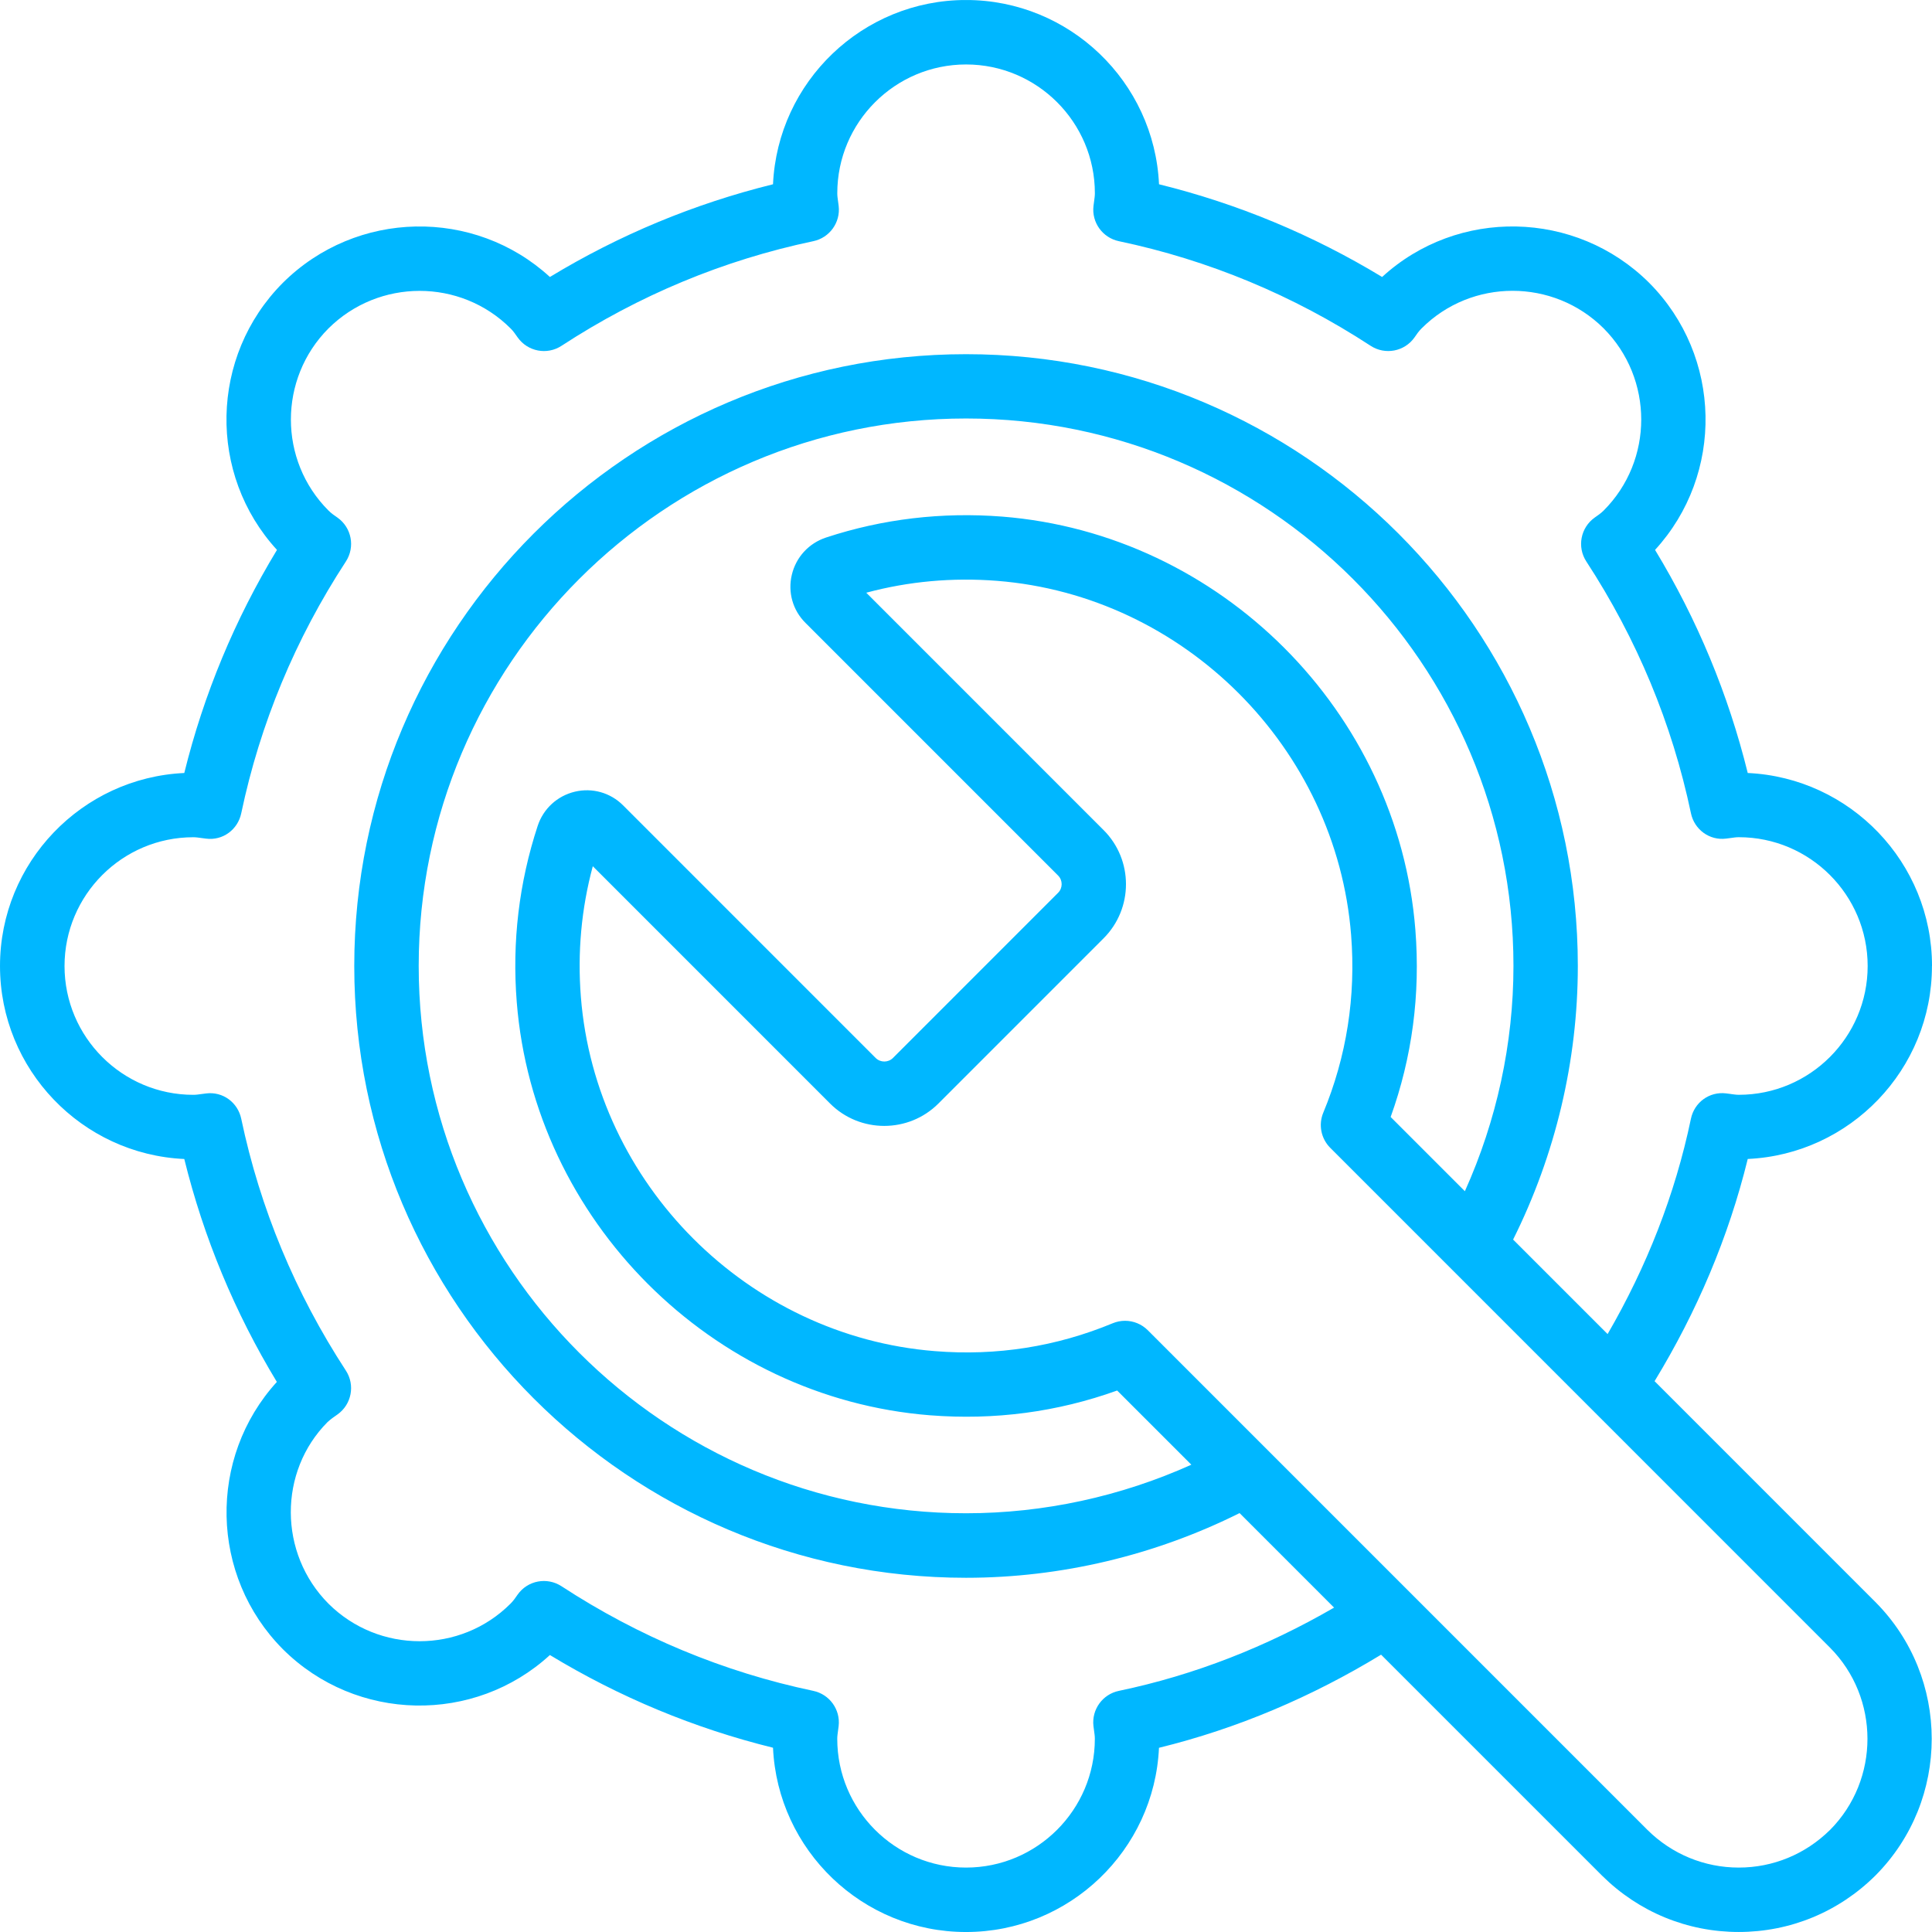 <svg xmlns="http://www.w3.org/2000/svg" xmlns:xlink="http://www.w3.org/1999/xlink" zoomAndPan="magnify" preserveAspectRatio="xMidYMid meet" version="1.2" viewBox="92.28 209.07 706.52 706.52"><defs><clipPath id="a0cf06f5ff"><path d="M 92 209.082 L 799 209.082 L 799 915.582 L 92 915.582 Z M 92 209.082 "/></clipPath></defs><g id="b4e473615d"><g clip-rule="nonzero" clip-path="url(#a0cf06f5ff)"><path style=" stroke:none;fill-rule:nonzero;fill:#00b7ff;fill-opacity:1;" d="M 798.805 562.332 C 798.805 524.473 768.875 493.473 731.418 491.75 C 724.328 463.031 712.98 435.656 697.52 410.164 C 722.836 382.551 722.141 339.383 695.352 312.477 C 668.492 285.75 625.312 285.031 597.715 310.359 C 572.219 294.91 544.855 283.547 516.125 276.457 C 514.406 239 483.402 209.07 445.543 209.07 C 407.688 209.07 376.684 239 374.965 276.457 C 346.246 283.547 318.871 294.898 293.375 310.359 C 265.754 285.031 222.598 285.75 195.691 312.523 C 168.949 339.395 168.254 382.574 193.57 410.164 C 178.121 435.656 166.762 463.02 159.672 491.75 C 122.215 493.473 92.281 524.473 92.281 562.332 C 92.281 600.188 122.215 631.191 159.672 632.91 C 166.75 661.617 178.098 688.961 193.523 714.43 C 168.277 742.148 169.008 785.324 195.738 812.184 C 222.598 838.926 265.777 839.621 293.375 814.305 C 318.871 829.754 346.234 841.117 374.965 848.203 C 376.684 885.66 407.688 915.594 445.543 915.594 C 483.402 915.594 514.406 885.66 516.113 848.227 C 544.773 841.199 571.949 829.625 597.336 814.176 L 678.148 894.988 C 691.559 908.27 709.305 915.582 728.109 915.582 C 746.914 915.582 764.66 908.27 778.059 894.988 L 778.129 894.918 C 805.555 867.352 805.555 822.512 778.105 794.922 L 697.352 714.156 C 712.812 688.758 724.387 661.57 731.418 632.898 C 768.852 631.18 798.781 600.188 798.781 562.332 Z M 761.504 878.266 C 752.52 887.145 740.672 892.031 728.133 892.031 C 715.594 892.031 703.711 887.133 694.773 878.289 L 512.027 695.531 C 509.777 693.281 506.762 692.078 503.703 692.078 C 502.184 692.078 500.641 692.375 499.191 692.977 C 478.586 701.523 456.754 704.996 434.184 703.172 C 365.758 697.754 310.109 642.07 304.703 573.648 C 303.422 557.387 304.879 541.348 309.062 525.84 L 395.844 612.633 C 406.758 623.539 424.539 623.527 435.441 612.633 L 495.848 552.215 C 506.773 541.301 506.773 523.52 495.848 512.617 L 409.066 425.824 C 424.539 421.656 440.598 420.207 456.895 421.48 C 525.332 426.895 580.98 482.566 586.375 551.004 C 588.152 573.516 584.727 595.395 576.188 615.988 C 574.363 620.383 575.375 625.457 578.742 628.824 L 761.457 811.562 C 779.766 829.953 779.777 859.875 761.504 878.277 Z M 600.82 617.578 C 608.688 595.727 611.738 572.73 609.875 549.145 C 603.59 469.285 538.625 404.312 458.781 397.988 C 436.715 396.27 415.094 398.824 394.395 405.629 C 388.07 407.715 383.371 412.812 381.844 419.266 C 380.324 425.66 382.195 432.254 386.848 436.867 L 479.223 529.254 C 480.953 530.984 480.953 533.824 479.223 535.555 L 418.828 595.961 C 417.098 597.691 414.258 597.703 412.504 595.961 L 320.129 503.574 C 315.477 498.922 308.871 497.074 302.516 498.582 C 296.051 500.125 290.961 504.82 288.891 511.133 C 282.086 531.871 279.504 553.512 281.25 575.484 C 287.547 655.32 352.512 720.293 432.344 726.629 C 456 728.488 478.949 725.438 500.816 717.574 L 527.945 744.703 C 502.16 756.312 474.004 762.461 445.566 762.461 C 335.191 762.461 245.395 672.664 245.395 562.285 C 245.395 451.906 335.191 362.109 445.566 362.109 C 555.945 362.109 645.742 451.906 645.742 562.285 C 645.742 590.723 639.586 618.887 627.977 644.688 L 600.832 617.543 Z M 725.309 609.148 L 723.504 608.914 C 717.359 608.16 711.871 612.234 710.637 618.203 C 704.844 645.98 694.445 672.32 680.172 696.93 L 645.613 662.371 C 661.062 631.426 669.281 597.055 669.281 562.32 C 669.281 438.953 568.922 338.594 445.555 338.594 C 322.191 338.594 221.832 438.965 221.832 562.332 C 221.832 685.699 322.191 786.055 445.555 786.055 C 480.281 786.055 514.652 777.836 545.586 762.398 L 580.145 796.961 C 555.535 811.219 529.207 821.617 501.441 827.41 C 495.484 828.645 491.445 834.227 492.148 840.281 L 492.387 842.082 C 492.516 843.012 492.656 843.93 492.656 844.93 C 492.656 870.906 471.531 892.031 445.555 892.031 C 419.582 892.031 398.457 870.906 398.457 844.93 C 398.457 843.93 398.609 843.012 398.727 842.082 L 398.965 840.281 C 399.668 834.238 395.641 828.672 389.695 827.41 C 356.914 820.523 325.945 807.641 297.629 789.152 C 292.293 785.68 285.227 787.035 281.578 792.203 C 280.801 793.32 280.047 794.453 278.977 795.512 C 260.676 813.844 230.793 813.82 212.41 795.535 C 194.09 777.129 194.09 747.188 212.059 729.113 C 213.211 728.051 214.461 727.191 215.707 726.32 C 220.867 722.648 222.219 715.57 218.758 710.273 C 200.273 681.953 187.391 650.984 180.5 618.203 C 179.266 612.258 173.777 608.148 167.633 608.938 L 165.828 609.172 C 164.898 609.301 163.98 609.441 162.98 609.441 C 137.004 609.441 115.879 588.32 115.879 562.344 C 115.879 536.367 137.004 515.242 162.98 515.242 C 163.98 515.242 164.898 515.395 165.828 515.516 L 167.633 515.75 C 173.777 516.551 179.254 512.43 180.5 506.48 C 187.391 473.699 200.273 442.734 218.758 414.414 C 222.219 409.113 220.879 402.027 215.707 398.363 C 214.59 397.586 213.461 396.832 212.398 395.762 C 194.078 377.453 194.09 347.566 212.375 329.199 C 230.793 310.875 260.676 310.84 279.023 329.199 C 280.059 330.223 280.801 331.363 281.59 332.473 C 285.25 337.629 292.316 339.008 297.641 335.52 C 325.957 317.035 356.926 304.152 389.707 297.266 C 395.652 296.016 399.68 290.434 398.977 284.395 L 398.738 282.594 C 398.609 281.664 398.469 280.742 398.469 279.742 C 398.469 253.766 419.594 232.645 445.57 232.645 C 471.543 232.645 492.668 253.766 492.668 279.742 C 492.668 280.742 492.516 281.664 492.398 282.594 L 492.16 284.395 C 491.457 290.434 495.484 296.004 501.43 297.266 C 534.211 304.152 565.18 317.035 593.496 335.52 C 598.82 338.996 605.91 337.629 609.547 332.473 C 610.324 331.352 611.078 330.223 612.148 329.164 C 630.449 310.84 660.332 310.84 678.715 329.141 C 697.047 347.555 697.059 377.453 678.715 395.785 C 677.688 396.82 676.547 397.562 675.441 398.352 C 670.281 402.027 668.93 409.102 672.391 414.402 C 690.879 442.723 703.758 473.688 710.648 506.469 C 711.883 512.418 717.43 516.527 723.516 515.738 L 725.32 515.504 C 726.25 515.371 727.168 515.23 728.168 515.23 C 754.145 515.23 775.27 536.355 775.27 562.332 C 775.27 588.309 754.145 609.43 728.168 609.43 C 727.168 609.43 726.25 609.277 725.32 609.16 Z M 725.309 609.148 "/></g></g></svg>